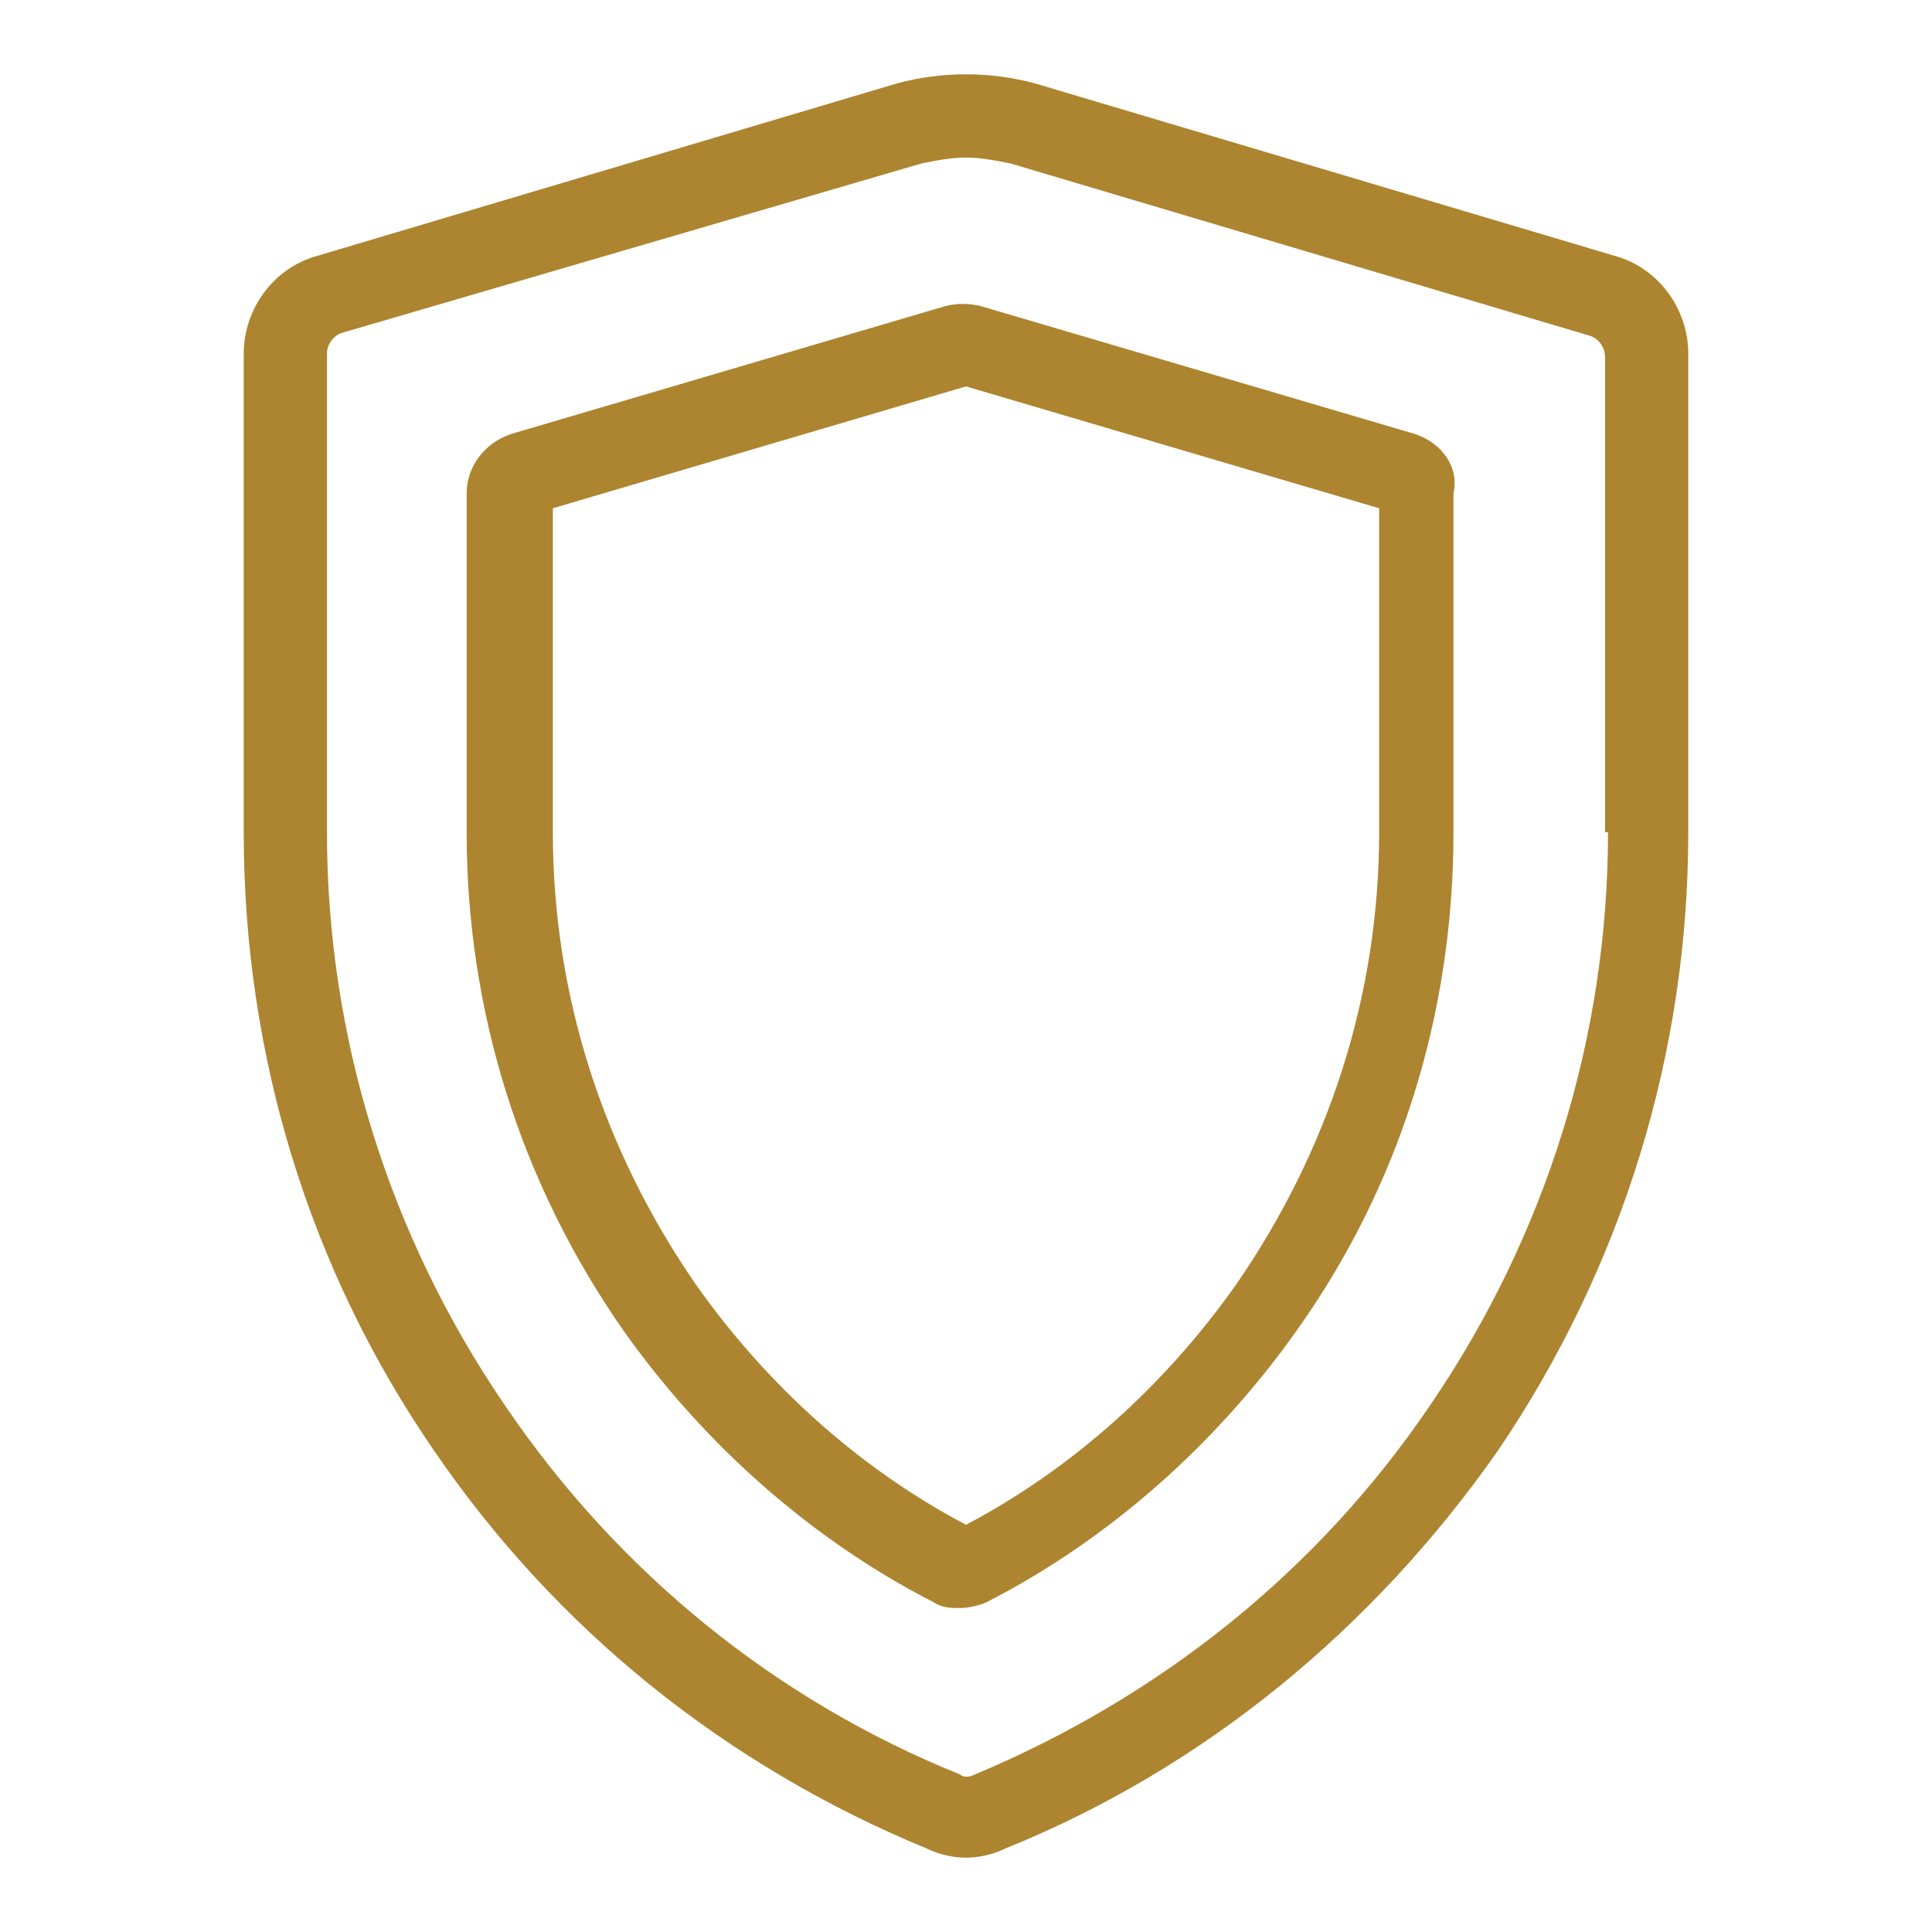 <?xml version="1.0" encoding="utf-8"?>
<!-- Generator: Adobe Illustrator 25.3.1, SVG Export Plug-In . SVG Version: 6.00 Build 0)  -->
<svg version="1.1" id="Layer_1" xmlns="http://www.w3.org/2000/svg" xmlns:xlink="http://www.w3.org/1999/xlink" x="0px" y="0px"
	 viewBox="0 0 65 65" style="enable-background:new 0 0 65 65;" xml:space="preserve">
<style type="text/css">
	.st0{fill:#AD842F;}
</style>
<g>
	<g>
		<g>
			<path class="st0" d="M54.3,8.6L34.8,2.8c-1.5-0.4-3.1-0.4-4.6,0L10.7,8.6C9.2,9,8.2,10.4,8.2,11.9V28c0,7.5,2.2,14.7,6.4,20.8
				c4.1,6,9.8,10.6,16.6,13.4c0.4,0.2,0.9,0.3,1.3,0.3s0.9-0.1,1.3-0.3c6.7-2.7,12.4-7.4,16.6-13.4c4.2-6.2,6.4-13.4,6.4-20.8V11.9
				C56.8,10.4,55.8,9,54.3,8.6z M54.1,28c0,6.9-2.1,13.6-6,19.3c-3.8,5.6-9.1,9.8-15.3,12.4c-0.2,0.1-0.4,0.1-0.5,0
				c-6.2-2.5-11.5-6.8-15.3-12.4c-3.9-5.7-6-12.4-6-19.3V11.9c0-0.3,0.2-0.6,0.5-0.7L31,5.5c0.5-0.1,1-0.2,1.5-0.2
				c0.5,0,1,0.1,1.5,0.2l19.5,5.8c0.3,0.1,0.5,0.4,0.5,0.7V28L54.1,28z"/>
		</g>
	</g>
	<g>
		<g>
			<path class="st0" d="M47.6,14.6l-14.6-4.3c-0.4-0.1-0.8-0.1-1.2,0l-14.6,4.3c-0.9,0.3-1.5,1.1-1.5,2V28c0,6,1.8,11.8,5.3,16.8
				c2.7,3.8,6.3,7,10.4,9.1c0.3,0.2,0.6,0.2,0.9,0.2c0.3,0,0.7-0.1,0.9-0.2c4.1-2.1,7.7-5.3,10.4-9.1c3.5-4.9,5.3-10.7,5.3-16.8
				V16.6C49.1,15.7,48.5,14.9,47.6,14.6z M46.4,28c0,5.5-1.7,10.7-4.8,15.2c-2.4,3.4-5.5,6.2-9.1,8.1c-3.6-1.9-6.7-4.7-9.1-8.1
				c-3.1-4.5-4.8-9.7-4.8-15.2V17.1L32.5,13l13.9,4.1V28z"/>
		</g>
	</g>
</g>
</svg>
